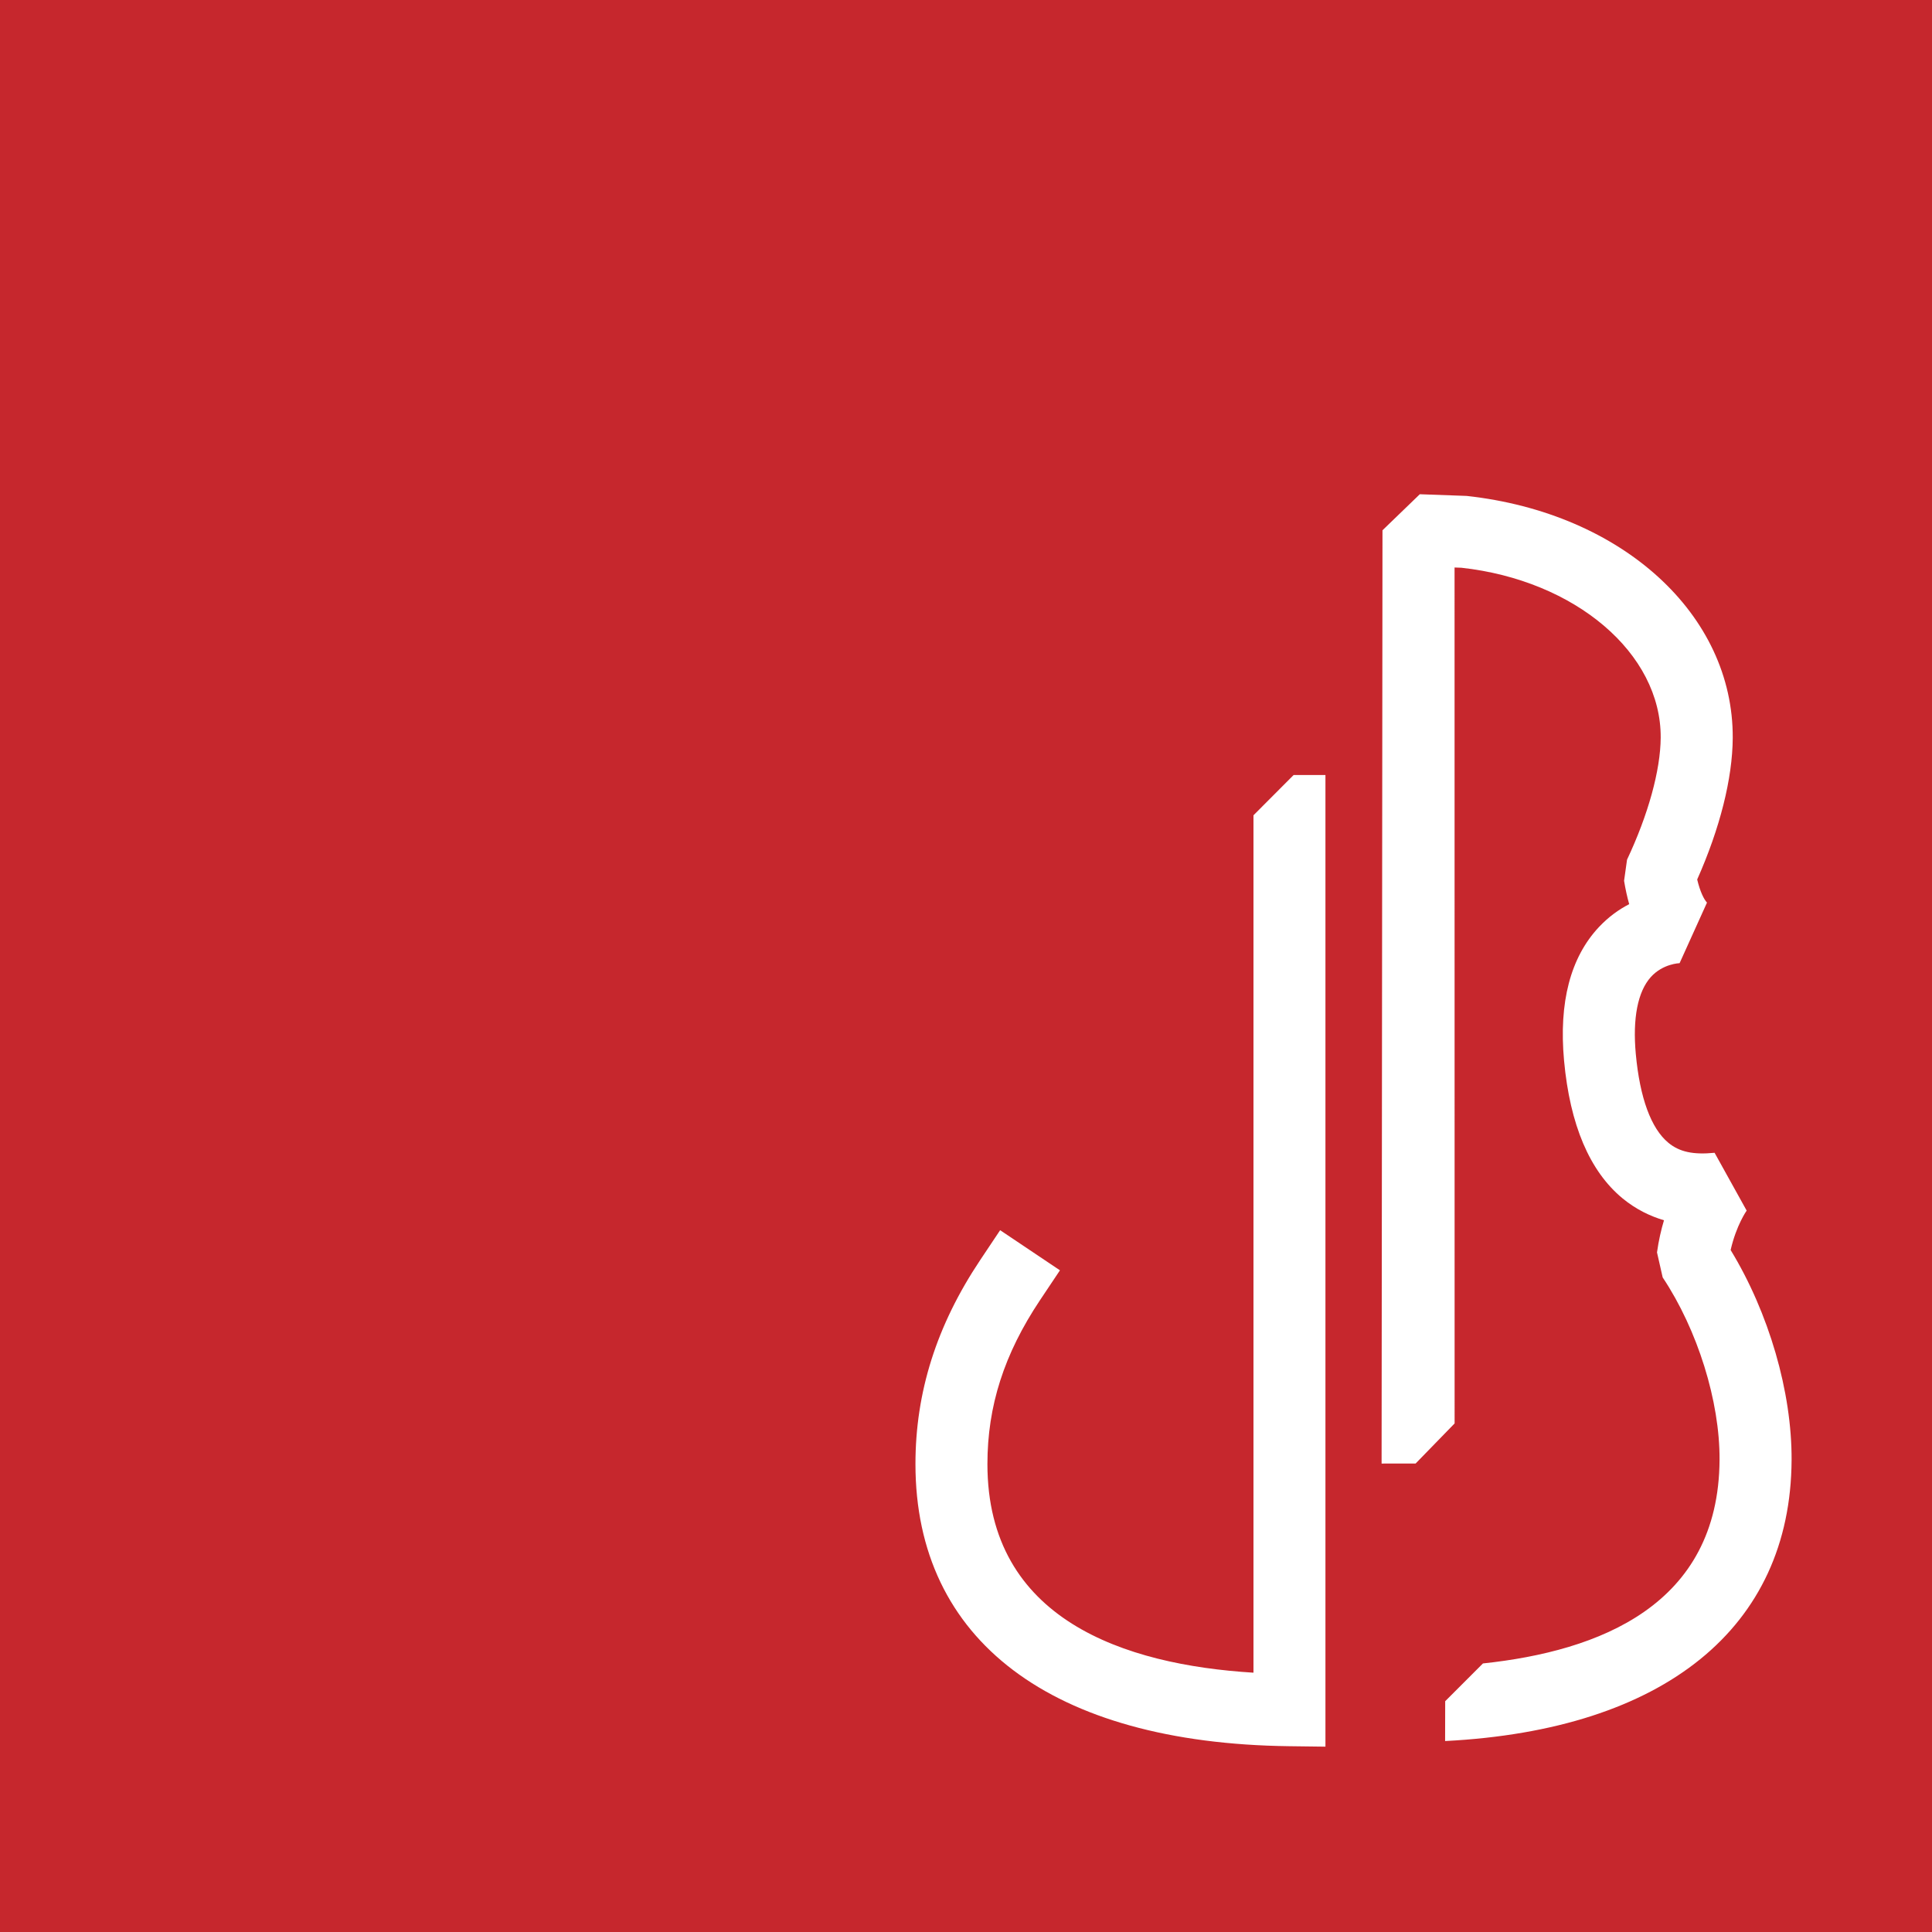 <svg height="344" viewBox="0 0 344 344" width="344" xmlns="http://www.w3.org/2000/svg" style="background-color: #fff;"><path d="m257.306 310 .016-7.095 6.72-6.722c20.689-2.2 41.989-10.349 42.131-36.266.059-10.402-3.915-23.141-10.127-32.469l-1.01-4.451c.292-2.107.735-4.027 1.244-5.722-2.421-.72-4.976-1.92-7.397-3.917-5.844-4.837-9.344-13.077-10.395-24.505-.952-10.377 1.134-18.38 6.211-23.79 1.72-1.832 3.581-3.144 5.387-4.076-.368-1.294-.669-2.68-.912-4.153l.527-3.764c3.773-8.002 5.96-15.925 5.994-21.737.083-15.002-15.172-28.007-35.493-30.245l-1.211-.042.009 152.402-6.944 7.138-6.057.006.158-166.173 6.647-6.419 8.333.3c27.778 3.045 47.509 21.162 47.384 43.11-.042 7.213-2.281 16.088-6.329 25.185.525 2.197 1.21 3.545 1.744 4.118l-4.876 10.783c-.008.005-2.955.072-5.118 2.464-2.338 2.603-3.265 7.346-2.68 13.716.719 7.79 2.714 13.248 5.786 15.788 1.971 1.637 4.417 2.172 8.242 1.795l5.711 10.295s-1.838 2.571-2.854 7.017c6.804 11.166 10.919 25.266 10.853 37.41-.158 29.806-22.644 48.032-61.693 50.018zm-21.306 1-6.487-.082c-42.27-.53-66.513-18.831-66.513-50.232 0-12.821 3.766-24.695 11.516-36.31l3.562-5.336 10.65 7.145-3.566 5.338c-6.378 9.564-9.348 18.829-9.348 29.163 0 27.705 24.423 35.729 47.371 37.143v-152.663l7.145-7.167h5.67zm-236 33h344v-344h-344z" fill="#c6272d"/></svg>